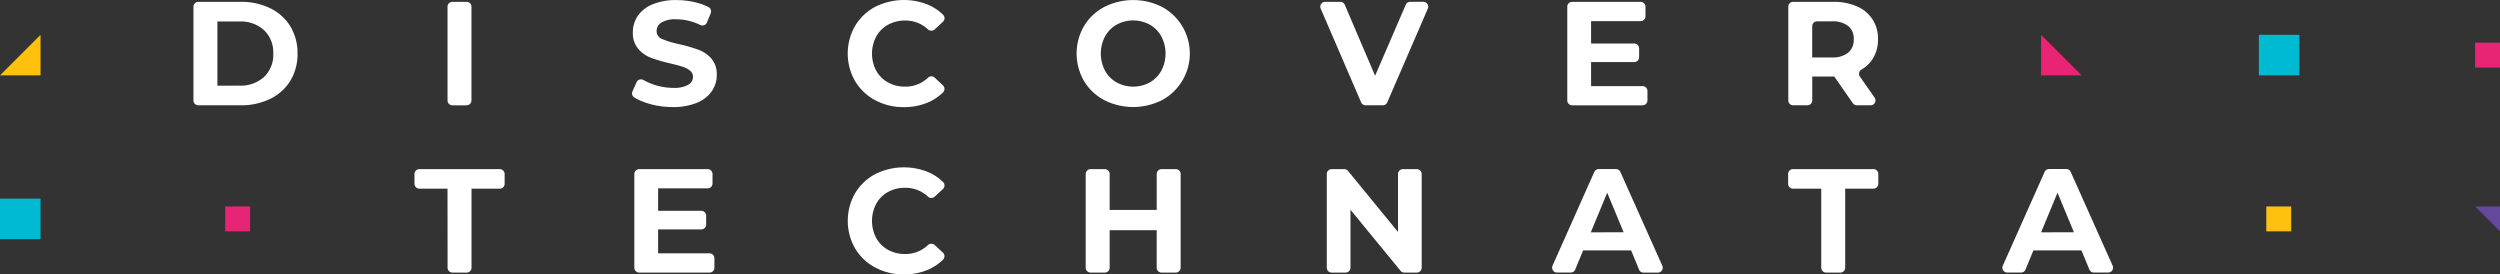 <svg xmlns="http://www.w3.org/2000/svg" width="382.992" height="42.042"><rect width="100%" height="100%" fill="#333333" stroke="none"/><path data-name="Path 2056" d="M318.871 38.364h-7.359l-1.212 2.928a.746.746 0 01-.689.462H307.5a.746.746 0 01-.676-1.052l6.4-14.356a.748.748 0 01.676-.451h2.654a.746.746 0 01.676.451l6.42 14.356a.748.748 0 01-.676 1.052h-2.2a.746.746 0 01-.689-.462zm-1.153-2.784l-2.514-6.057-2.514 6.069z" fill="#fff"/><path data-name="Path 2057" d="M29.636 1.027a.746.746 0 01.746-.746h6.456a10.137 10.137 0 014.562.984 7.391 7.391 0 013.079 2.773 7.808 7.808 0 011.1 4.167 7.794 7.794 0 01-1.1 4.165 7.382 7.382 0 01-3.079 2.775 10.137 10.137 0 01-4.562.984h-6.456a.746.746 0 01-.746-.746zm7.019 12.092a5.327 5.327 0 003.793-1.325 4.679 4.679 0 001.415-3.588 4.7 4.7 0 00-1.415-3.588 5.261 5.261 0 00-3.793-1.325h-3.35v9.826z" fill="#fff"/><path data-name="Path 2058" d="M68.559 28.899h-4.316a.748.748 0 01-.748-.746v-1.5a.748.748 0 01.748-.739H76.56a.748.748 0 01.748.746v1.5a.748.748 0 01-.748.746h-4.325v12.106a.748.748 0 01-.746.748h-2.174a.748.748 0 01-.746-.748z" fill="#fff"/><path data-name="Path 2059" d="M69.305.282h2.176a.746.746 0 01.746.746v14.358a.746.746 0 01-.746.746h-2.176a.746.746 0 01-.746-.746V1.028a.746.746 0 01.746-.746z" fill="#fff"/><path data-name="Path 2060" d="M109.447 39.565v1.446a.748.748 0 01-.746.748H97.923a.748.748 0 01-.746-.748V26.658a.746.746 0 01.746-.746h10.484a.748.748 0 01.748.746v1.451a.748.748 0 01-.748.746h-7.585v3.442h6.612a.748.748 0 01.748.748v1.352a.748.748 0 01-.748.748h-6.612v3.667h7.884a.748.748 0 01.741.753z" fill="#fff"/><path data-name="Path 2061" d="M99.445 15.893a9.46 9.46 0 01-2.254-.944.75.75 0 01-.3-.951l.633-1.4a.743.743 0 011.041-.345 9.461 9.461 0 004.546 1.21 4.487 4.487 0 002.309-.464 1.4 1.4 0 00.748-1.234 1.182 1.182 0 00-.451-.939 3.349 3.349 0 00-1.126-.6q-.694-.225-1.867-.5a25.433 25.433 0 01-2.967-.861 4.805 4.805 0 01-1.982-1.381 3.727 3.727 0 01-.824-2.534 4.41 4.41 0 01.746-2.5A5.021 5.021 0 0199.95.673a9.228 9.228 0 013.674-.659 12.213 12.213 0 012.969.358 9.2 9.2 0 011.944.71.741.741 0 01.342.942l-.574 1.417a.752.752 0 01-1.023.387 8.5 8.5 0 00-3.679-.874 4.115 4.115 0 00-2.275.5 1.521 1.521 0 00-.737 1.313 1.286 1.286 0 00.849 1.212 13.37 13.37 0 002.593.782 25.43 25.43 0 012.967.861 4.913 4.913 0 011.98 1.352 3.644 3.644 0 01.827 2.512 4.325 4.325 0 01-.759 2.478 5.08 5.08 0 01-2.275 1.777 9.287 9.287 0 01-3.69.658 12.948 12.948 0 01-3.638-.5z" fill="#fff"/><path data-name="Path 2062" d="M134.074 40.98a7.884 7.884 0 01-3.079-2.928 8.521 8.521 0 010-8.445 7.884 7.884 0 013.079-2.928 9.828 9.828 0 018.132-.309 7.467 7.467 0 012.275 1.518.739.739 0 01-.027 1.07l-1.257 1.162a.761.761 0 01-1.025.014 4.985 4.985 0 00-3.51-1.365 5.292 5.292 0 00-2.627.646 4.579 4.579 0 00-1.8 1.8 5.658 5.658 0 000 5.253 4.579 4.579 0 001.8 1.8 5.289 5.289 0 002.627.644 4.956 4.956 0 003.494-1.365.77.77 0 011.047 0l1.253 1.156a.75.75 0 010 1.09 7.434 7.434 0 01-2.273 1.521 9.34 9.34 0 01-3.737.723 9.1 9.1 0 01-4.372-1.061z" fill="#fff"/><path data-name="Path 2063" d="M134.075 15.35a7.884 7.884 0 01-3.079-2.928 8.482 8.482 0 010-8.447 7.856 7.856 0 013.079-2.928 9.817 9.817 0 018.132-.311 7.553 7.553 0 012.277 1.532.739.739 0 01-.029 1.068l-1.257 1.162a.759.759 0 01-1.025.014 4.985 4.985 0 00-3.51-1.365 5.292 5.292 0 00-2.627.647 4.58 4.58 0 00-1.8 1.8 5.609 5.609 0 000 5.233 4.58 4.58 0 001.8 1.8 5.289 5.289 0 002.627.644 4.956 4.956 0 003.519-1.379.741.741 0 011.009 0l1.266 1.185a.748.748 0 010 1.086 7.4 7.4 0 01-2.275 1.523 9.34 9.34 0 01-3.737.725 9.1 9.1 0 01-4.372-1.063z" fill="#fff"/><path data-name="Path 2064" d="M180.871 26.658v14.354a.748.748 0 01-.746.748h-2.176a.748.748 0 01-.746-.748v-5.749h-7.207v5.749a.748.748 0 01-.748.748h-2.174a.748.748 0 01-.748-.748V26.658a.748.748 0 01.748-.746h2.174a.748.748 0 01.748.746v5.5h7.208v-5.5a.746.746 0 01.746-.746h2.176a.746.746 0 01.746.746z" fill="#fff"/><path data-name="Path 2065" d="M169.155 15.329a7.9 7.9 0 01-3.093-2.928 8.394 8.394 0 010-8.4 7.909 7.909 0 013.1-2.928 9.8 9.8 0 018.887 0 8.118 8.118 0 01-.011 14.256 9.8 9.8 0 01-8.887 0zm6.983-2.7a4.643 4.643 0 001.777-1.8 5.677 5.677 0 000-5.253 4.643 4.643 0 00-1.777-1.8 5.3 5.3 0 00-5.073 0 4.627 4.627 0 00-1.777 1.8 5.65 5.65 0 000 5.253 4.627 4.627 0 001.777 1.8 5.316 5.316 0 005.073 0z" fill="#fff"/><path data-name="Path 2066" d="M217.798 26.658v14.354a.748.748 0 01-.746.748h-1.912a.752.752 0 01-.577-.273l-7.677-9.351v8.875a.748.748 0 01-.748.748h-2.129a.748.748 0 01-.748-.748V26.658a.748.748 0 01.748-.746h1.924a.746.746 0 01.579.273l7.659 9.351v-8.878a.748.748 0 01.748-.746h2.129a.746.746 0 01.75.746z" fill="#fff"/><path data-name="Path 2067" d="M218.739 1.322l-6.215 14.358a.746.746 0 01-.676.451h-2.651a.746.746 0 01-.676-.451l-6.195-14.358a.746.746 0 01.676-1.041h2.336a.746.746 0 01.676.451l4.647 10.871L215.355.73a.748.748 0 01.676-.451h2.027a.746.746 0 01.68 1.043z" fill="#fff"/><path data-name="Path 2068" d="M249.886 38.365h-7.355l-1.214 2.928a.746.746 0 01-.689.462h-2.109a.748.748 0 01-.676-1.052l6.391-14.349a.746.746 0 01.676-.451h2.656a.743.743 0 01.676.451l6.42 14.356a.748.748 0 01-.676 1.052h-2.2a.746.746 0 01-.692-.462zm-1.151-2.784l-2.518-6.057-2.512 6.069z" fill="#fff"/><path data-name="Path 2069" d="M252.385 13.933v1.453a.746.746 0 01-.746.746h-10.79a.746.746 0 01-.746-.746V1.028a.746.746 0 01.746-.746h10.486a.746.746 0 01.746.746v1.464a.746.746 0 01-.746.746h-7.585v3.429h6.612a.746.746 0 01.746.746v1.352a.746.746 0 01-.746.746h-6.612v3.681h7.884a.746.746 0 01.75.746z" fill="#fff"/><path data-name="Path 2070" d="M279.008 28.899h-4.325a.746.746 0 01-.746-.746v-1.5a.746.746 0 01.746-.746h12.32a.746.746 0 01.746.746v1.5a.746.746 0 01-.746.746h-4.325v12.112a.748.748 0 01-.748.748h-2.173a.748.748 0 01-.748-.748z" fill="#fff"/><path data-name="Path 2071" d="M284.456 16.131a.743.743 0 01-.613-.322l-2.834-4.082h-3.379v3.658a.746.746 0 01-.746.746h-2.176a.746.746 0 01-.745-.746V1.027a.746.746 0 01.745-.746h6.114a8.832 8.832 0 013.658.7 5.249 5.249 0 013.221 5.05 5.387 5.387 0 01-.849 3.046 5.181 5.181 0 01-1.694 1.593.743.743 0 00-.225 1.066l2.253 3.224a.746.746 0 01-.613 1.171zm-1.318-12.148a3.865 3.865 0 00-2.514-.712h-2.253a.746.746 0 00-.746.746V8.8h2.989a3.816 3.816 0 002.514-.723 2.515 2.515 0 00.86-2.039 2.5 2.5 0 00-.847-2.055z" fill="#fff"/><path data-name="Rectangle 672" fill="#e82574" d="M34.501 31.629h3.814v3.814h-3.814z"/><path data-name="Path 2072" d="M6.211 5.334L0 11.545h6.211z" fill="#ffc00e"/><path data-name="Rectangle 673" fill="#00bad3" d="M0 30.431h6.211v6.211H0z"/><path data-name="Path 2073" d="M382.992 31.629h-3.814l3.814 3.814z" fill="#64489b"/><path data-name="Rectangle 674" fill="#ffc00e" d="M347.19 31.629h3.814v3.814h-3.814z"/><path data-name="Path 2074" d="M312.689 5.334v6.211h6.211z" fill="#e82574"/><path data-name="Rectangle 675" fill="#00bad3" d="M346.05 5.334h6.211v6.211h-6.211z"/><path data-name="Rectangle 676" fill="#e82574" d="M379.178 6.533h3.814v3.814h-3.814z"/></svg>